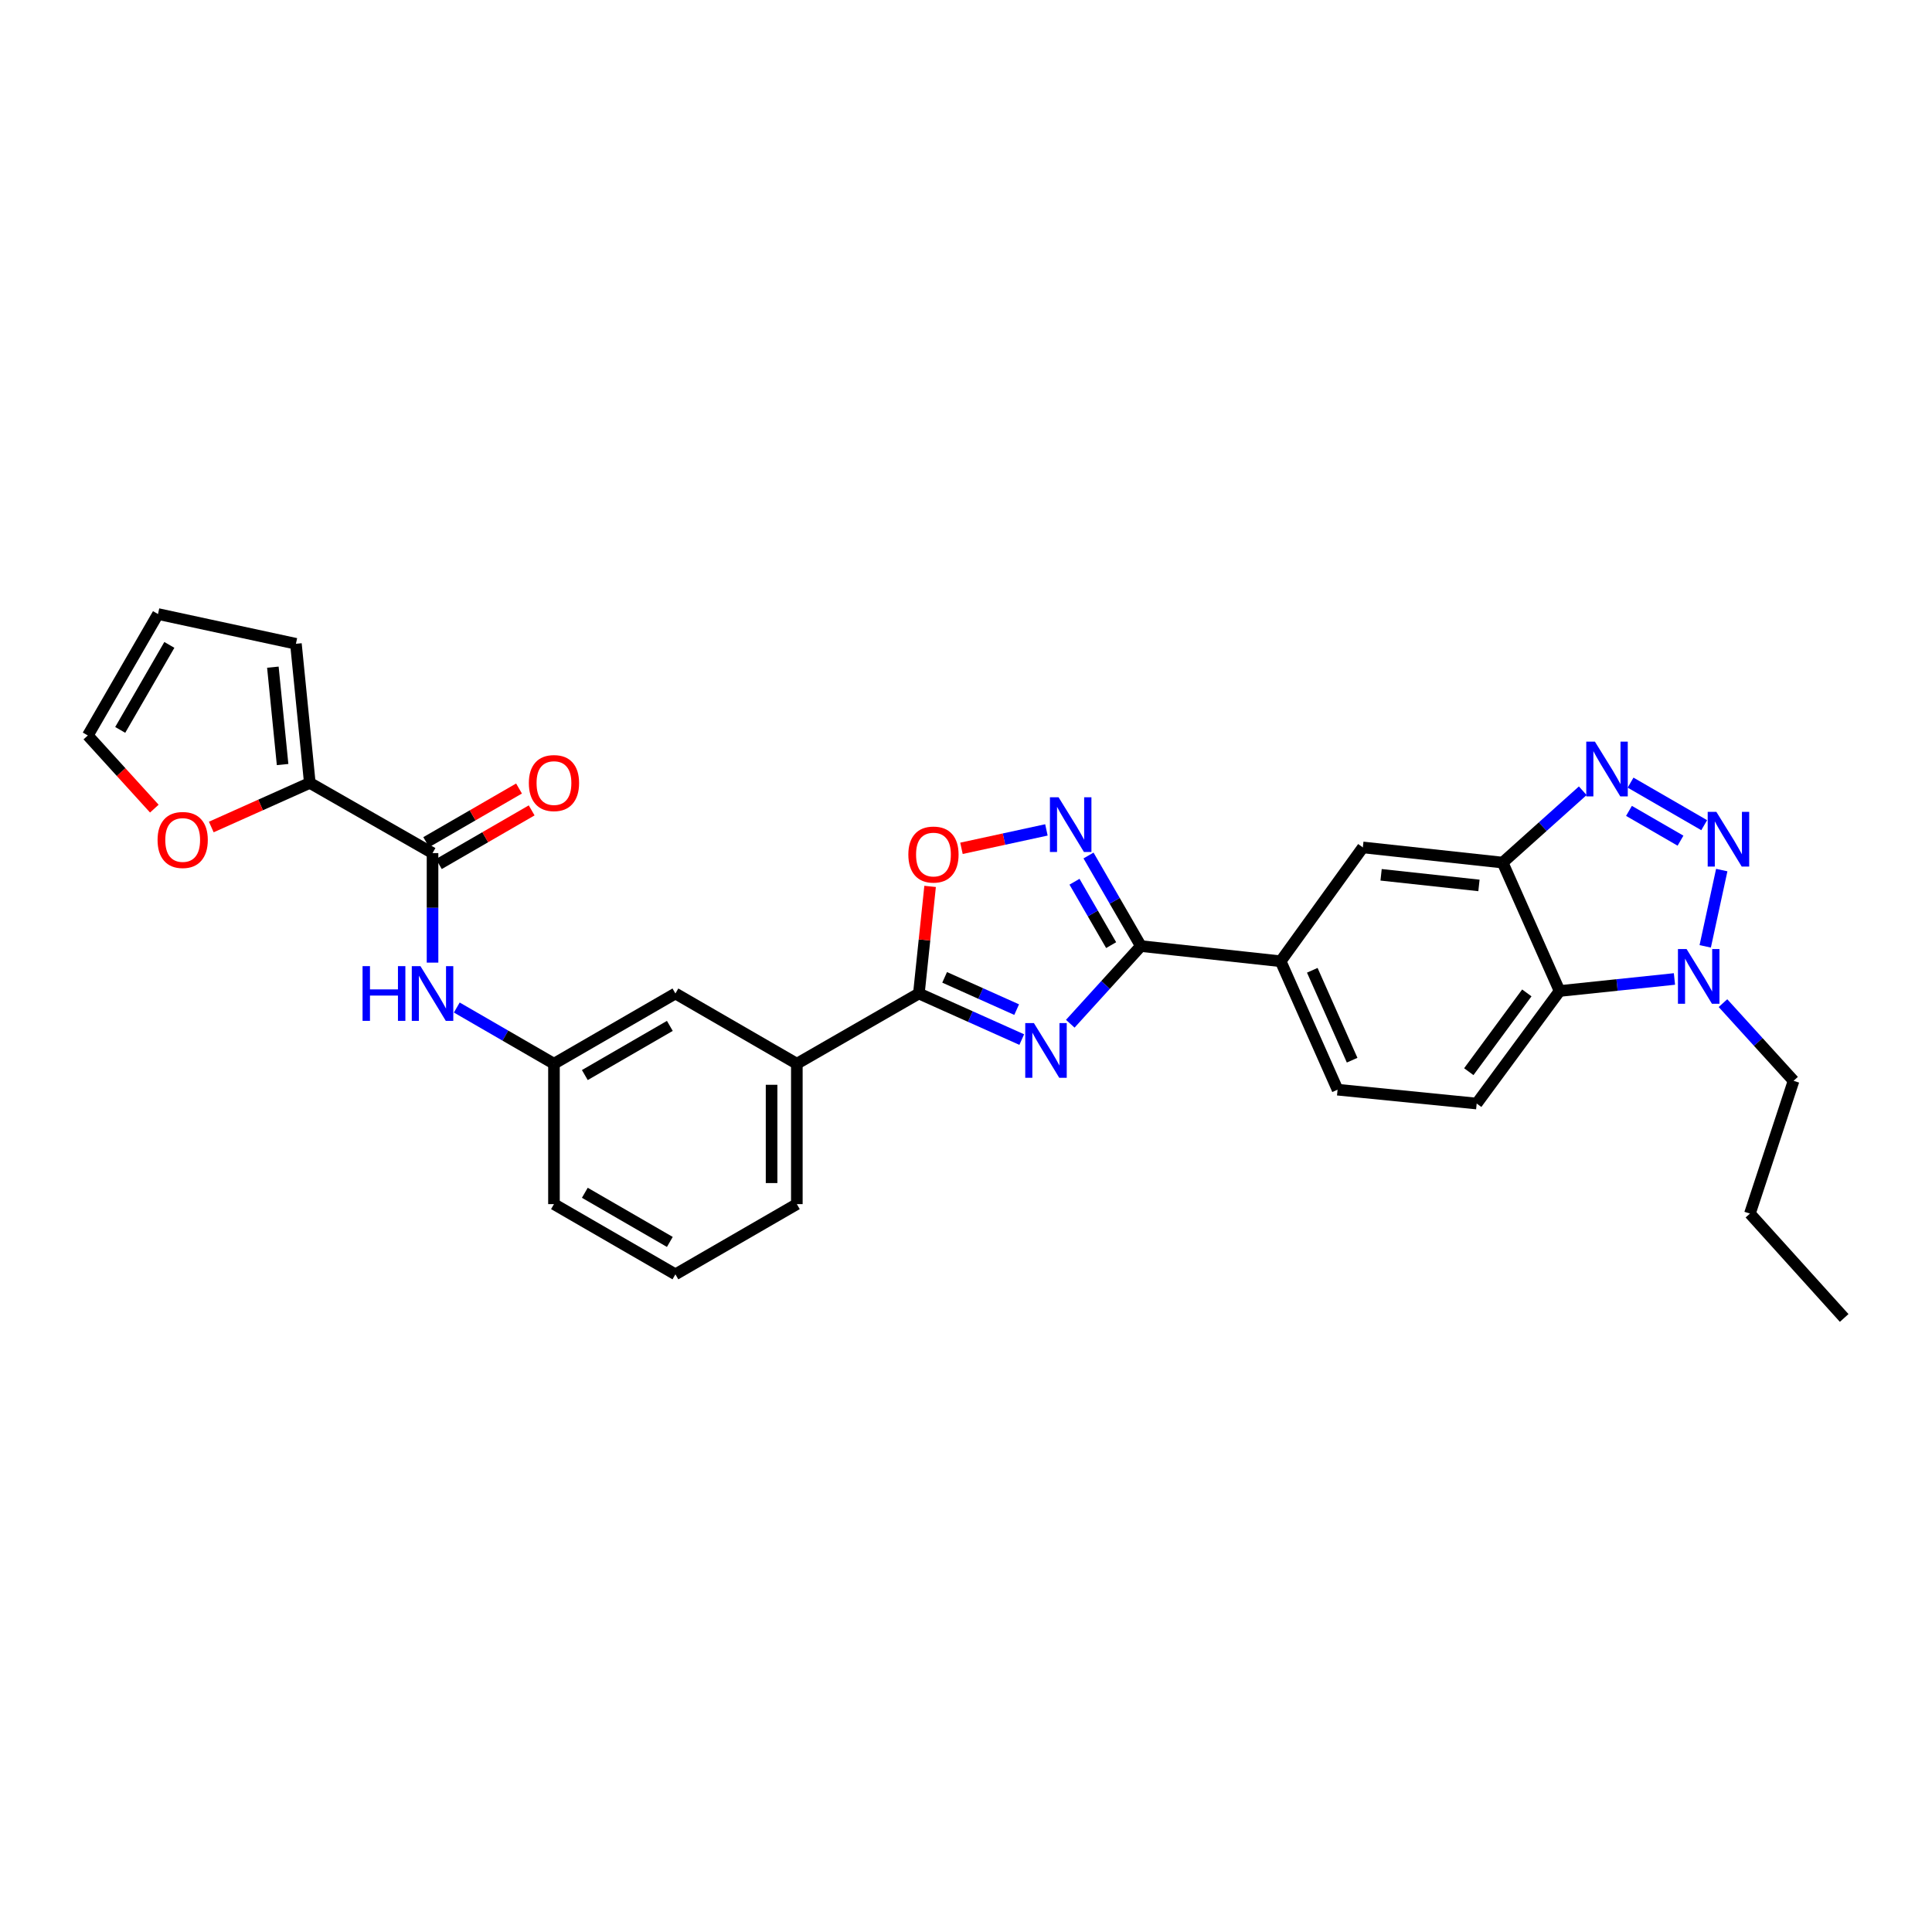 <?xml version='1.0' encoding='iso-8859-1'?>
<svg version='1.1' baseProfile='full'
              xmlns='http://www.w3.org/2000/svg'
                      xmlns:rdkit='http://www.rdkit.org/xml'
                      xmlns:xlink='http://www.w3.org/1999/xlink'
                  xml:space='preserve'
width='1000px' height='1000px' viewBox='0 0 1000 1000'>
<!-- END OF HEADER -->
<rect style='opacity:1.0;fill:#FFFFFF;stroke:none' width='1000' height='1000' x='0' y='0'> </rect>
<path class='bond-1' d='M 553.968,529.884 L 572.24,509.785' style='fill:none;fill-rule:evenodd;stroke:#0000FF;stroke-width:6px;stroke-linecap:butt;stroke-linejoin:miter;stroke-opacity:1' />
<path class='bond-1' d='M 572.24,509.785 L 590.512,489.686' style='fill:none;fill-rule:evenodd;stroke:#000000;stroke-width:6px;stroke-linecap:butt;stroke-linejoin:miter;stroke-opacity:1' />
<path class='bond-3' d='M 528.86,538.086 L 502.235,526.158' style='fill:none;fill-rule:evenodd;stroke:#0000FF;stroke-width:6px;stroke-linecap:butt;stroke-linejoin:miter;stroke-opacity:1' />
<path class='bond-3' d='M 502.235,526.158 L 475.609,514.23' style='fill:none;fill-rule:evenodd;stroke:#000000;stroke-width:6px;stroke-linecap:butt;stroke-linejoin:miter;stroke-opacity:1' />
<path class='bond-3' d='M 526.218,522.576 L 507.58,514.226' style='fill:none;fill-rule:evenodd;stroke:#0000FF;stroke-width:6px;stroke-linecap:butt;stroke-linejoin:miter;stroke-opacity:1' />
<path class='bond-3' d='M 507.58,514.226 L 488.942,505.876' style='fill:none;fill-rule:evenodd;stroke:#000000;stroke-width:6px;stroke-linecap:butt;stroke-linejoin:miter;stroke-opacity:1' />
<path class='bond-0' d='M 882.087,427.115 L 843.982,405.088' style='fill:none;fill-rule:evenodd;stroke:#0000FF;stroke-width:6px;stroke-linecap:butt;stroke-linejoin:miter;stroke-opacity:1' />
<path class='bond-0' d='M 869.828,435.131 L 843.154,419.711' style='fill:none;fill-rule:evenodd;stroke:#0000FF;stroke-width:6px;stroke-linecap:butt;stroke-linejoin:miter;stroke-opacity:1' />
<path class='bond-33' d='M 891.178,450.35 L 882.618,489.829' style='fill:none;fill-rule:evenodd;stroke:#0000FF;stroke-width:6px;stroke-linecap:butt;stroke-linejoin:miter;stroke-opacity:1' />
<path class='bond-4' d='M 590.512,489.686 L 576.963,466.247' style='fill:none;fill-rule:evenodd;stroke:#000000;stroke-width:6px;stroke-linecap:butt;stroke-linejoin:miter;stroke-opacity:1' />
<path class='bond-4' d='M 576.963,466.247 L 563.414,442.808' style='fill:none;fill-rule:evenodd;stroke:#0000FF;stroke-width:6px;stroke-linecap:butt;stroke-linejoin:miter;stroke-opacity:1' />
<path class='bond-4' d='M 575.128,489.197 L 565.644,472.79' style='fill:none;fill-rule:evenodd;stroke:#000000;stroke-width:6px;stroke-linecap:butt;stroke-linejoin:miter;stroke-opacity:1' />
<path class='bond-4' d='M 565.644,472.79 L 556.16,456.383' style='fill:none;fill-rule:evenodd;stroke:#0000FF;stroke-width:6px;stroke-linecap:butt;stroke-linejoin:miter;stroke-opacity:1' />
<path class='bond-11' d='M 590.512,489.686 L 662.866,497.545' style='fill:none;fill-rule:evenodd;stroke:#000000;stroke-width:6px;stroke-linecap:butt;stroke-linejoin:miter;stroke-opacity:1' />
<path class='bond-2' d='M 819.236,409.296 L 798.503,427.885' style='fill:none;fill-rule:evenodd;stroke:#0000FF;stroke-width:6px;stroke-linecap:butt;stroke-linejoin:miter;stroke-opacity:1' />
<path class='bond-2' d='M 798.503,427.885 L 777.77,446.474' style='fill:none;fill-rule:evenodd;stroke:#000000;stroke-width:6px;stroke-linecap:butt;stroke-linejoin:miter;stroke-opacity:1' />
<path class='bond-8' d='M 475.609,514.23 L 478.514,486.516' style='fill:none;fill-rule:evenodd;stroke:#000000;stroke-width:6px;stroke-linecap:butt;stroke-linejoin:miter;stroke-opacity:1' />
<path class='bond-8' d='M 478.514,486.516 L 481.419,458.802' style='fill:none;fill-rule:evenodd;stroke:#FF0000;stroke-width:6px;stroke-linecap:butt;stroke-linejoin:miter;stroke-opacity:1' />
<path class='bond-14' d='M 475.609,514.23 L 412.444,550.584' style='fill:none;fill-rule:evenodd;stroke:#000000;stroke-width:6px;stroke-linecap:butt;stroke-linejoin:miter;stroke-opacity:1' />
<path class='bond-30' d='M 541.623,429.556 L 519.637,434.322' style='fill:none;fill-rule:evenodd;stroke:#0000FF;stroke-width:6px;stroke-linecap:butt;stroke-linejoin:miter;stroke-opacity:1' />
<path class='bond-30' d='M 519.637,434.322 L 497.651,439.089' style='fill:none;fill-rule:evenodd;stroke:#FF0000;stroke-width:6px;stroke-linecap:butt;stroke-linejoin:miter;stroke-opacity:1' />
<path class='bond-5' d='M 777.77,446.474 L 705.409,438.622' style='fill:none;fill-rule:evenodd;stroke:#000000;stroke-width:6px;stroke-linecap:butt;stroke-linejoin:miter;stroke-opacity:1' />
<path class='bond-5' d='M 765.505,458.295 L 714.853,452.798' style='fill:none;fill-rule:evenodd;stroke:#000000;stroke-width:6px;stroke-linecap:butt;stroke-linejoin:miter;stroke-opacity:1' />
<path class='bond-32' d='M 777.77,446.474 L 807.246,512.944' style='fill:none;fill-rule:evenodd;stroke:#000000;stroke-width:6px;stroke-linecap:butt;stroke-linejoin:miter;stroke-opacity:1' />
<path class='bond-6' d='M 866.693,506.712 L 836.969,509.828' style='fill:none;fill-rule:evenodd;stroke:#0000FF;stroke-width:6px;stroke-linecap:butt;stroke-linejoin:miter;stroke-opacity:1' />
<path class='bond-6' d='M 836.969,509.828 L 807.246,512.944' style='fill:none;fill-rule:evenodd;stroke:#000000;stroke-width:6px;stroke-linecap:butt;stroke-linejoin:miter;stroke-opacity:1' />
<path class='bond-24' d='M 891.808,519.218 L 910.08,539.318' style='fill:none;fill-rule:evenodd;stroke:#0000FF;stroke-width:6px;stroke-linecap:butt;stroke-linejoin:miter;stroke-opacity:1' />
<path class='bond-24' d='M 910.08,539.318 L 928.353,559.417' style='fill:none;fill-rule:evenodd;stroke:#000000;stroke-width:6px;stroke-linecap:butt;stroke-linejoin:miter;stroke-opacity:1' />
<path class='bond-7' d='M 807.246,512.944 L 764.332,571.191' style='fill:none;fill-rule:evenodd;stroke:#000000;stroke-width:6px;stroke-linecap:butt;stroke-linejoin:miter;stroke-opacity:1' />
<path class='bond-7' d='M 790.282,513.926 L 760.243,554.699' style='fill:none;fill-rule:evenodd;stroke:#000000;stroke-width:6px;stroke-linecap:butt;stroke-linejoin:miter;stroke-opacity:1' />
<path class='bond-9' d='M 223.879,441.564 L 223.879,469.908' style='fill:none;fill-rule:evenodd;stroke:#000000;stroke-width:6px;stroke-linecap:butt;stroke-linejoin:miter;stroke-opacity:1' />
<path class='bond-9' d='M 223.879,469.908 L 223.879,498.253' style='fill:none;fill-rule:evenodd;stroke:#0000FF;stroke-width:6px;stroke-linecap:butt;stroke-linejoin:miter;stroke-opacity:1' />
<path class='bond-10' d='M 223.879,441.564 L 160.358,405.231' style='fill:none;fill-rule:evenodd;stroke:#000000;stroke-width:6px;stroke-linecap:butt;stroke-linejoin:miter;stroke-opacity:1' />
<path class='bond-20' d='M 227.151,447.224 L 251.17,433.339' style='fill:none;fill-rule:evenodd;stroke:#000000;stroke-width:6px;stroke-linecap:butt;stroke-linejoin:miter;stroke-opacity:1' />
<path class='bond-20' d='M 251.17,433.339 L 275.188,419.455' style='fill:none;fill-rule:evenodd;stroke:#FF0000;stroke-width:6px;stroke-linecap:butt;stroke-linejoin:miter;stroke-opacity:1' />
<path class='bond-20' d='M 220.607,435.904 L 244.626,422.02' style='fill:none;fill-rule:evenodd;stroke:#000000;stroke-width:6px;stroke-linecap:butt;stroke-linejoin:miter;stroke-opacity:1' />
<path class='bond-20' d='M 244.626,422.02 L 268.645,408.135' style='fill:none;fill-rule:evenodd;stroke:#FF0000;stroke-width:6px;stroke-linecap:butt;stroke-linejoin:miter;stroke-opacity:1' />
<path class='bond-16' d='M 160.358,405.231 L 134.859,416.645' style='fill:none;fill-rule:evenodd;stroke:#000000;stroke-width:6px;stroke-linecap:butt;stroke-linejoin:miter;stroke-opacity:1' />
<path class='bond-16' d='M 134.859,416.645 L 109.359,428.059' style='fill:none;fill-rule:evenodd;stroke:#FF0000;stroke-width:6px;stroke-linecap:butt;stroke-linejoin:miter;stroke-opacity:1' />
<path class='bond-19' d='M 160.358,405.231 L 153.167,333.226' style='fill:none;fill-rule:evenodd;stroke:#000000;stroke-width:6px;stroke-linecap:butt;stroke-linejoin:miter;stroke-opacity:1' />
<path class='bond-19' d='M 146.27,395.73 L 141.236,345.326' style='fill:none;fill-rule:evenodd;stroke:#000000;stroke-width:6px;stroke-linecap:butt;stroke-linejoin:miter;stroke-opacity:1' />
<path class='bond-13' d='M 662.866,497.545 L 705.409,438.622' style='fill:none;fill-rule:evenodd;stroke:#000000;stroke-width:6px;stroke-linecap:butt;stroke-linejoin:miter;stroke-opacity:1' />
<path class='bond-21' d='M 662.866,497.545 L 692.327,564.022' style='fill:none;fill-rule:evenodd;stroke:#000000;stroke-width:6px;stroke-linecap:butt;stroke-linejoin:miter;stroke-opacity:1' />
<path class='bond-21' d='M 679.238,502.219 L 699.861,548.753' style='fill:none;fill-rule:evenodd;stroke:#000000;stroke-width:6px;stroke-linecap:butt;stroke-linejoin:miter;stroke-opacity:1' />
<path class='bond-12' d='M 236.434,521.492 L 261.583,536.038' style='fill:none;fill-rule:evenodd;stroke:#0000FF;stroke-width:6px;stroke-linecap:butt;stroke-linejoin:miter;stroke-opacity:1' />
<path class='bond-12' d='M 261.583,536.038 L 286.732,550.584' style='fill:none;fill-rule:evenodd;stroke:#000000;stroke-width:6px;stroke-linecap:butt;stroke-linejoin:miter;stroke-opacity:1' />
<path class='bond-18' d='M 412.444,550.584 L 349.591,514.23' style='fill:none;fill-rule:evenodd;stroke:#000000;stroke-width:6px;stroke-linecap:butt;stroke-linejoin:miter;stroke-opacity:1' />
<path class='bond-25' d='M 412.444,550.584 L 412.444,623.25' style='fill:none;fill-rule:evenodd;stroke:#000000;stroke-width:6px;stroke-linecap:butt;stroke-linejoin:miter;stroke-opacity:1' />
<path class='bond-25' d='M 399.369,561.484 L 399.369,612.35' style='fill:none;fill-rule:evenodd;stroke:#000000;stroke-width:6px;stroke-linecap:butt;stroke-linejoin:miter;stroke-opacity:1' />
<path class='bond-15' d='M 764.332,571.191 L 692.327,564.022' style='fill:none;fill-rule:evenodd;stroke:#000000;stroke-width:6px;stroke-linecap:butt;stroke-linejoin:miter;stroke-opacity:1' />
<path class='bond-22' d='M 79.878,418.54 L 62.666,399.61' style='fill:none;fill-rule:evenodd;stroke:#FF0000;stroke-width:6px;stroke-linecap:butt;stroke-linejoin:miter;stroke-opacity:1' />
<path class='bond-22' d='M 62.666,399.61 L 45.455,380.68' style='fill:none;fill-rule:evenodd;stroke:#000000;stroke-width:6px;stroke-linecap:butt;stroke-linejoin:miter;stroke-opacity:1' />
<path class='bond-17' d='M 286.732,550.584 L 349.591,514.23' style='fill:none;fill-rule:evenodd;stroke:#000000;stroke-width:6px;stroke-linecap:butt;stroke-linejoin:miter;stroke-opacity:1' />
<path class='bond-17' d='M 302.706,556.449 L 346.708,531.001' style='fill:none;fill-rule:evenodd;stroke:#000000;stroke-width:6px;stroke-linecap:butt;stroke-linejoin:miter;stroke-opacity:1' />
<path class='bond-31' d='M 286.732,550.584 L 286.732,623.25' style='fill:none;fill-rule:evenodd;stroke:#000000;stroke-width:6px;stroke-linecap:butt;stroke-linejoin:miter;stroke-opacity:1' />
<path class='bond-23' d='M 153.167,333.226 L 81.787,317.827' style='fill:none;fill-rule:evenodd;stroke:#000000;stroke-width:6px;stroke-linecap:butt;stroke-linejoin:miter;stroke-opacity:1' />
<path class='bond-34' d='M 45.455,380.68 L 81.787,317.827' style='fill:none;fill-rule:evenodd;stroke:#000000;stroke-width:6px;stroke-linecap:butt;stroke-linejoin:miter;stroke-opacity:1' />
<path class='bond-34' d='M 62.224,377.795 L 87.657,333.799' style='fill:none;fill-rule:evenodd;stroke:#000000;stroke-width:6px;stroke-linecap:butt;stroke-linejoin:miter;stroke-opacity:1' />
<path class='bond-28' d='M 928.353,559.417 L 905.755,628.153' style='fill:none;fill-rule:evenodd;stroke:#000000;stroke-width:6px;stroke-linecap:butt;stroke-linejoin:miter;stroke-opacity:1' />
<path class='bond-26' d='M 412.444,623.25 L 349.591,659.59' style='fill:none;fill-rule:evenodd;stroke:#000000;stroke-width:6px;stroke-linecap:butt;stroke-linejoin:miter;stroke-opacity:1' />
<path class='bond-27' d='M 349.591,659.59 L 286.732,623.25' style='fill:none;fill-rule:evenodd;stroke:#000000;stroke-width:6px;stroke-linecap:butt;stroke-linejoin:miter;stroke-opacity:1' />
<path class='bond-27' d='M 346.706,642.82 L 302.704,617.382' style='fill:none;fill-rule:evenodd;stroke:#000000;stroke-width:6px;stroke-linecap:butt;stroke-linejoin:miter;stroke-opacity:1' />
<path class='bond-29' d='M 905.755,628.153 L 954.545,682.173' style='fill:none;fill-rule:evenodd;stroke:#000000;stroke-width:6px;stroke-linecap:butt;stroke-linejoin:miter;stroke-opacity:1' />
<path  class='atom-0' d='M 535.143 529.545
L 544.423 544.545
Q 545.343 546.025, 546.823 548.705
Q 548.303 551.385, 548.383 551.545
L 548.383 529.545
L 552.143 529.545
L 552.143 557.865
L 548.263 557.865
L 538.303 541.465
Q 537.143 539.545, 535.903 537.345
Q 534.703 535.145, 534.343 534.465
L 534.343 557.865
L 530.663 557.865
L 530.663 529.545
L 535.143 529.545
' fill='#0000FF'/>
<path  class='atom-1' d='M 888.382 420.213
L 897.662 435.213
Q 898.582 436.693, 900.062 439.373
Q 901.542 442.053, 901.622 442.213
L 901.622 420.213
L 905.382 420.213
L 905.382 448.533
L 901.502 448.533
L 891.542 432.133
Q 890.382 430.213, 889.142 428.013
Q 887.942 425.813, 887.582 425.133
L 887.582 448.533
L 883.902 448.533
L 883.902 420.213
L 888.382 420.213
' fill='#0000FF'/>
<path  class='atom-3' d='M 825.53 383.88
L 834.81 398.88
Q 835.73 400.36, 837.21 403.04
Q 838.69 405.72, 838.77 405.88
L 838.77 383.88
L 842.53 383.88
L 842.53 412.2
L 838.65 412.2
L 828.69 395.8
Q 827.53 393.88, 826.29 391.68
Q 825.09 389.48, 824.73 388.8
L 824.73 412.2
L 821.05 412.2
L 821.05 383.88
L 825.53 383.88
' fill='#0000FF'/>
<path  class='atom-5' d='M 547.92 412.673
L 557.2 427.673
Q 558.12 429.153, 559.6 431.833
Q 561.08 434.513, 561.16 434.673
L 561.16 412.673
L 564.92 412.673
L 564.92 440.993
L 561.04 440.993
L 551.08 424.593
Q 549.92 422.673, 548.68 420.473
Q 547.48 418.273, 547.12 417.593
L 547.12 440.993
L 543.44 440.993
L 543.44 412.673
L 547.92 412.673
' fill='#0000FF'/>
<path  class='atom-7' d='M 872.983 491.237
L 882.263 506.237
Q 883.183 507.717, 884.663 510.397
Q 886.143 513.077, 886.223 513.237
L 886.223 491.237
L 889.983 491.237
L 889.983 519.557
L 886.103 519.557
L 876.143 503.157
Q 874.983 501.237, 873.743 499.037
Q 872.543 496.837, 872.183 496.157
L 872.183 519.557
L 868.503 519.557
L 868.503 491.237
L 872.983 491.237
' fill='#0000FF'/>
<path  class='atom-9' d='M 470.156 442.312
Q 470.156 435.512, 473.516 431.712
Q 476.876 427.912, 483.156 427.912
Q 489.436 427.912, 492.796 431.712
Q 496.156 435.512, 496.156 442.312
Q 496.156 449.192, 492.756 453.112
Q 489.356 456.992, 483.156 456.992
Q 476.916 456.992, 473.516 453.112
Q 470.156 449.232, 470.156 442.312
M 483.156 453.792
Q 487.476 453.792, 489.796 450.912
Q 492.156 447.992, 492.156 442.312
Q 492.156 436.752, 489.796 433.952
Q 487.476 431.112, 483.156 431.112
Q 478.836 431.112, 476.476 433.912
Q 474.156 436.712, 474.156 442.312
Q 474.156 448.032, 476.476 450.912
Q 478.836 453.792, 483.156 453.792
' fill='#FF0000'/>
<path  class='atom-13' d='M 187.659 500.07
L 191.499 500.07
L 191.499 512.11
L 205.979 512.11
L 205.979 500.07
L 209.819 500.07
L 209.819 528.39
L 205.979 528.39
L 205.979 515.31
L 191.499 515.31
L 191.499 528.39
L 187.659 528.39
L 187.659 500.07
' fill='#0000FF'/>
<path  class='atom-13' d='M 217.619 500.07
L 226.899 515.07
Q 227.819 516.55, 229.299 519.23
Q 230.779 521.91, 230.859 522.07
L 230.859 500.07
L 234.619 500.07
L 234.619 528.39
L 230.739 528.39
L 220.779 511.99
Q 219.619 510.07, 218.379 507.87
Q 217.179 505.67, 216.819 504.99
L 216.819 528.39
L 213.139 528.39
L 213.139 500.07
L 217.619 500.07
' fill='#0000FF'/>
<path  class='atom-17' d='M 81.557 434.765
Q 81.557 427.965, 84.917 424.165
Q 88.277 420.365, 94.557 420.365
Q 100.837 420.365, 104.197 424.165
Q 107.557 427.965, 107.557 434.765
Q 107.557 441.645, 104.157 445.565
Q 100.757 449.445, 94.557 449.445
Q 88.317 449.445, 84.917 445.565
Q 81.557 441.685, 81.557 434.765
M 94.557 446.245
Q 98.877 446.245, 101.197 443.365
Q 103.557 440.445, 103.557 434.765
Q 103.557 429.205, 101.197 426.405
Q 98.877 423.565, 94.557 423.565
Q 90.237 423.565, 87.877 426.365
Q 85.557 429.165, 85.557 434.765
Q 85.557 440.485, 87.877 443.365
Q 90.237 446.245, 94.557 446.245
' fill='#FF0000'/>
<path  class='atom-21' d='M 273.732 405.311
Q 273.732 398.511, 277.092 394.711
Q 280.452 390.911, 286.732 390.911
Q 293.012 390.911, 296.372 394.711
Q 299.732 398.511, 299.732 405.311
Q 299.732 412.191, 296.332 416.111
Q 292.932 419.991, 286.732 419.991
Q 280.492 419.991, 277.092 416.111
Q 273.732 412.231, 273.732 405.311
M 286.732 416.791
Q 291.052 416.791, 293.372 413.911
Q 295.732 410.991, 295.732 405.311
Q 295.732 399.751, 293.372 396.951
Q 291.052 394.111, 286.732 394.111
Q 282.412 394.111, 280.052 396.911
Q 277.732 399.711, 277.732 405.311
Q 277.732 411.031, 280.052 413.911
Q 282.412 416.791, 286.732 416.791
' fill='#FF0000'/>
</svg>
